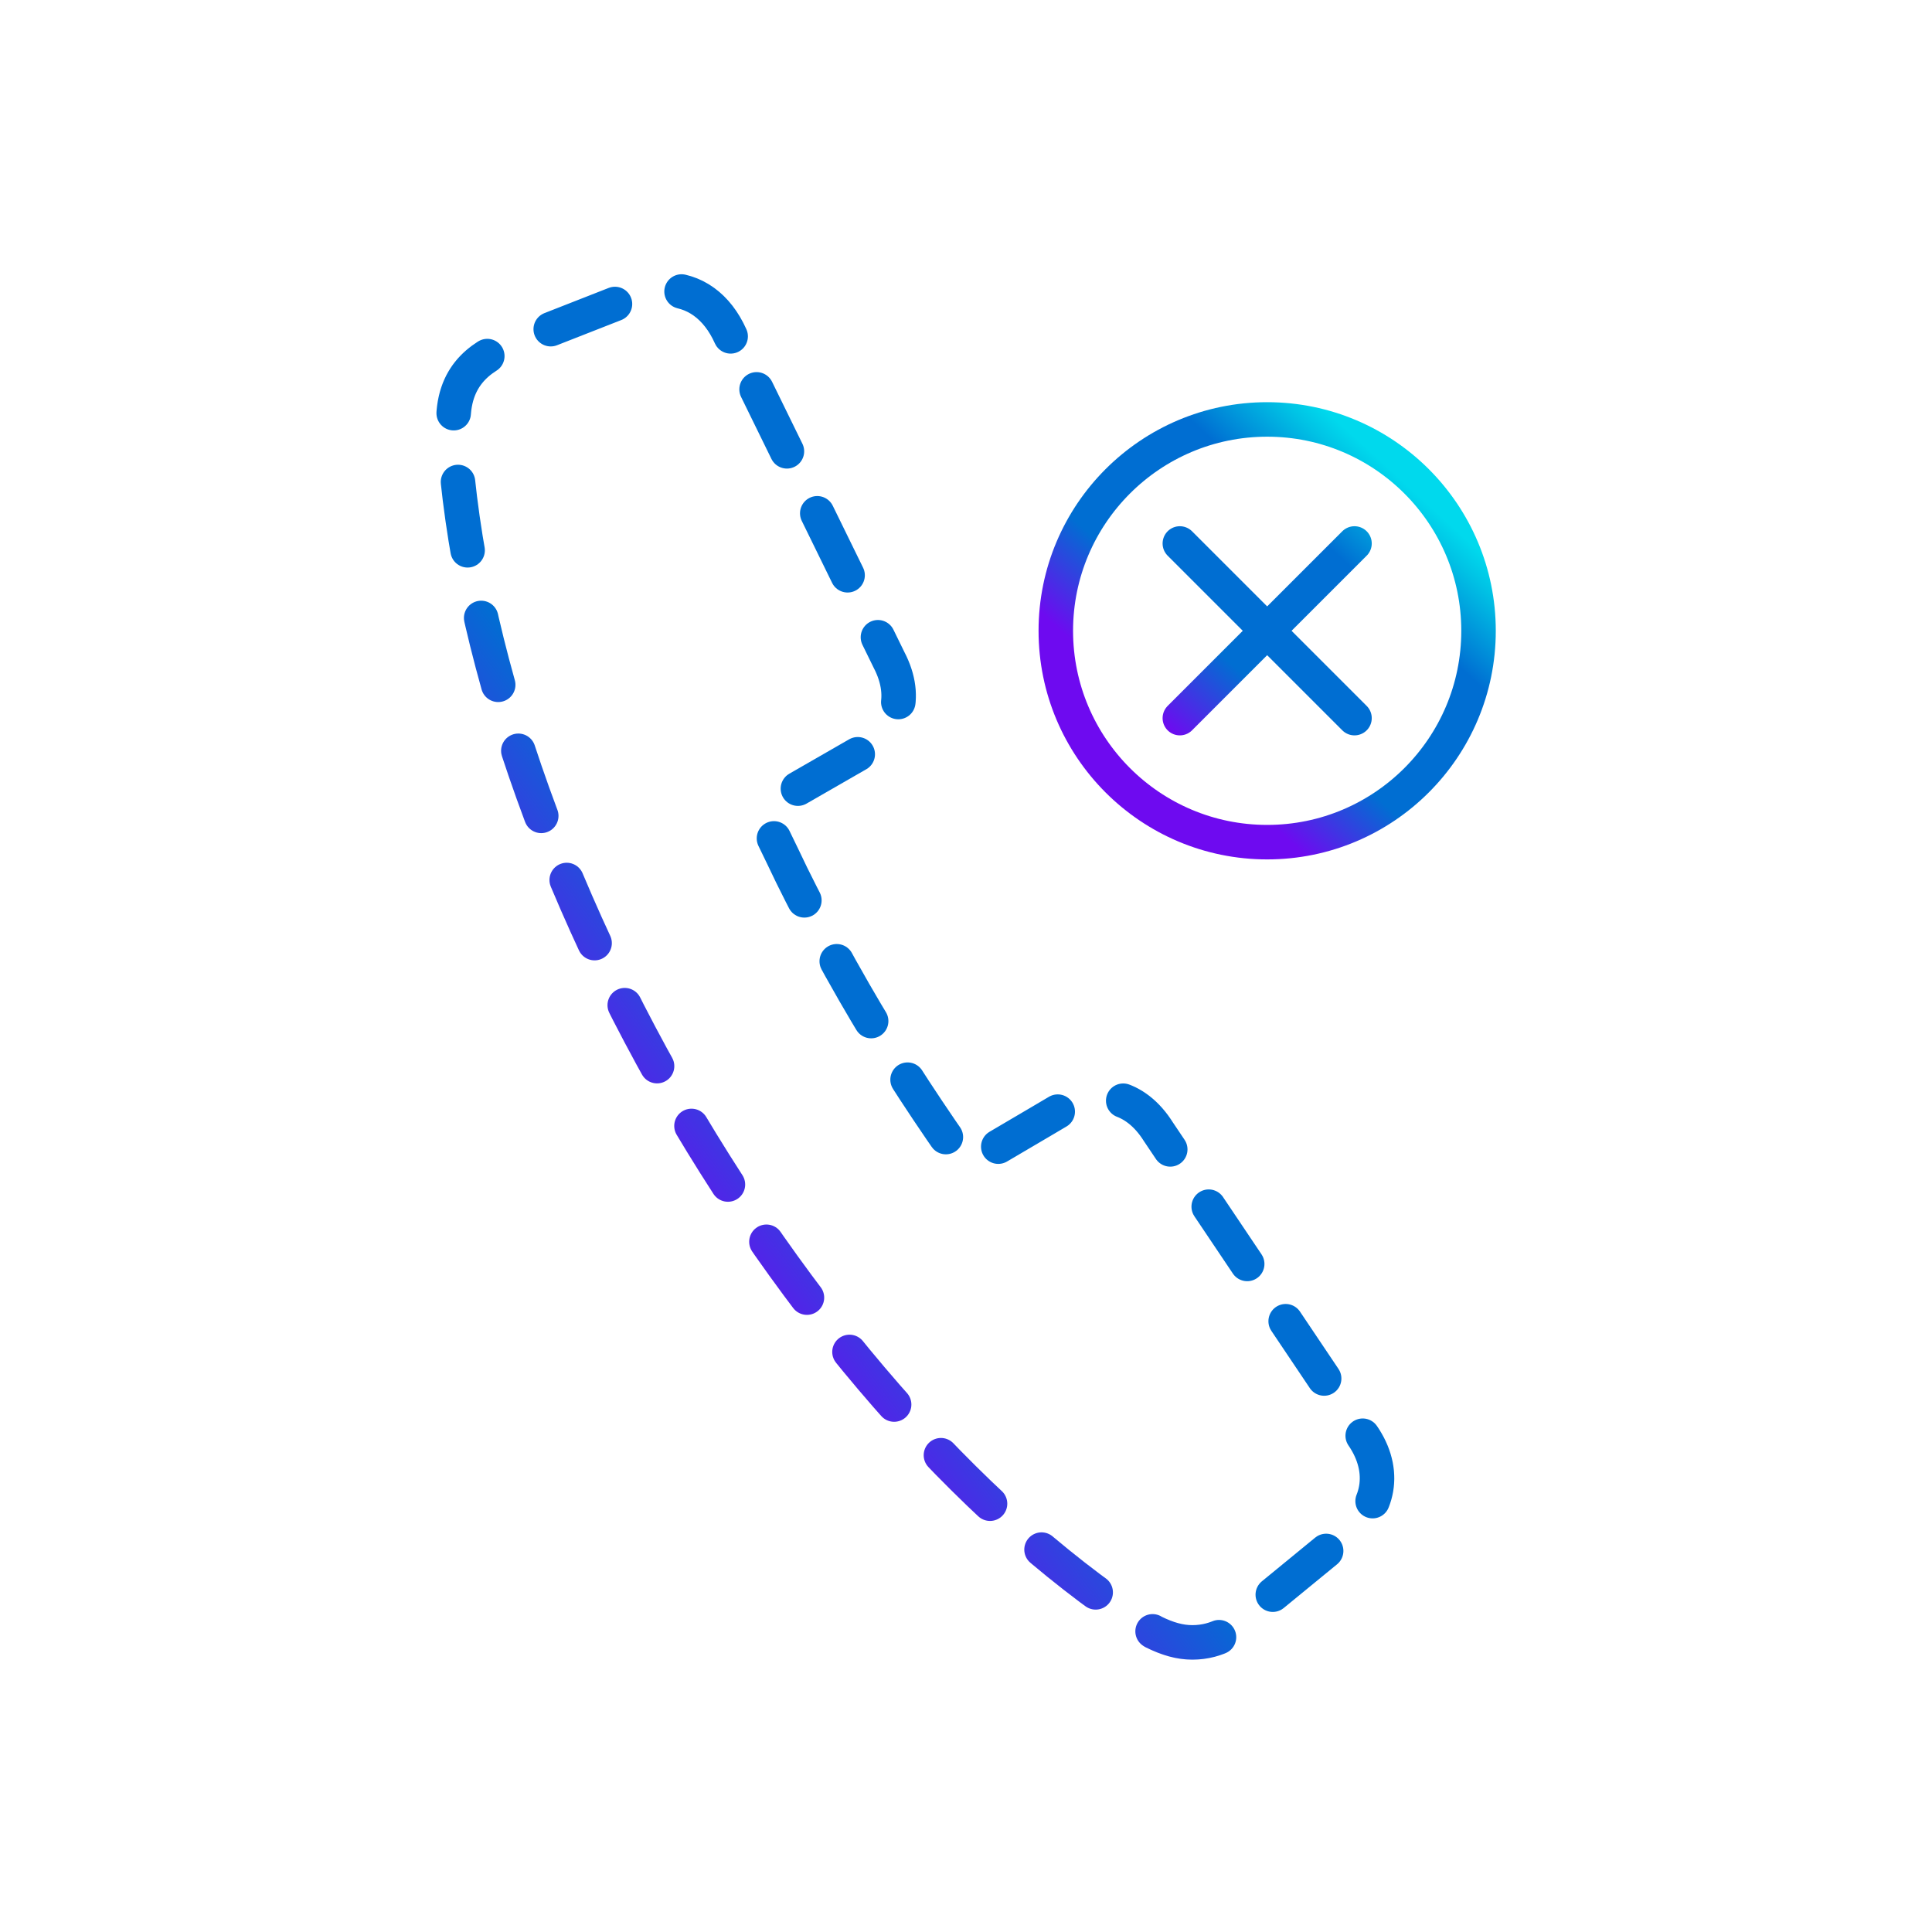 <?xml version="1.0" encoding="UTF-8"?>
<svg xmlns="http://www.w3.org/2000/svg" width="140" height="140" viewBox="0 0 140 140" fill="none">
  <path d="M85.496 39.382L98.152 52.038M98.152 39.382L85.496 52.038M107.14 45.71C107.14 54.166 100.28 61.026 91.824 61.026C83.368 61.026 76.508 54.166 76.508 45.71C76.508 37.254 83.368 30.394 91.824 30.394C100.28 30.394 107.14 37.254 107.14 45.71Z" stroke="url(#paint0_linear_2849_70426)" stroke-width="2.5" stroke-linecap="round" stroke-linejoin="round"></path>
  <path d="M52.946 24.374C51.965 22.176 50.3 21 48.297 21C47.611 21 46.883 21.14 46.114 21.42L37.224 24.906C35.151 25.648 32.855 26.936 32.855 30.506C33.458 45.08 39.337 63 48.969 79.66C58.714 96.502 71.328 110.572 83.591 118.258C84.614 118.762 85.496 119.014 86.406 119.014C88.254 119.014 89.626 118.048 90.255 117.208L90.353 117.096L97.731 111.048C100.125 109.102 100.447 106.316 98.585 103.81L83.942 82.012C82.275 79.352 79.657 78.75 76.927 80.388L75.457 81.256L72.602 82.936L71.383 83.65C71.005 83.874 70.529 84.308 70.053 84.224C70.011 84.224 69.969 84.21 69.927 84.182C69.62 84.042 69.382 83.594 69.186 83.328C66.484 79.464 64.103 75.726 61.906 71.918C60.562 69.58 59.273 67.2 58.056 64.792C57.593 63.882 57.145 62.972 56.712 62.048C56.278 61.124 55.801 60.27 55.508 59.332C55.465 59.206 55.438 59.08 55.438 58.954C55.465 58.38 56.291 58.03 56.697 57.792L58.237 56.91L61.597 54.978L62.255 54.6C65.055 53.102 65.853 50.568 64.425 47.824L52.931 24.346L52.946 24.374Z" stroke="url(#paint1_linear_2849_70426)" stroke-width="2.5" stroke-linecap="round" stroke-linejoin="round" stroke-dasharray="5 5"></path>
  <defs>
    <linearGradient id="paint0_linear_2849_70426" x1="82.003" y1="52.825" x2="100.885" y2="32.243" gradientUnits="userSpaceOnUse">
      <stop offset="0.062" stop-color="#6E0AF0"></stop>
      <stop offset="0.3" stop-color="#006ED2"></stop>
      <stop offset="0.693" stop-color="#006ED2"></stop>
      <stop offset="0.89" stop-color="#00C3E5"></stop>
      <stop offset="0.95" stop-color="#00D9ED"></stop>
    </linearGradient>
    <linearGradient id="paint1_linear_2849_70426" x1="44.861" y1="92.774" x2="102.953" y2="49.536" gradientUnits="userSpaceOnUse">
      <stop offset="0.062" stop-color="#6E0AF0"></stop>
      <stop offset="0.3" stop-color="#006ED2"></stop>
      <stop offset="0.693" stop-color="#006ED2"></stop>
      <stop offset="0.89" stop-color="#00C3E5"></stop>
      <stop offset="0.95" stop-color="#00D9ED"></stop>
    </linearGradient>
  </defs>
</svg>
